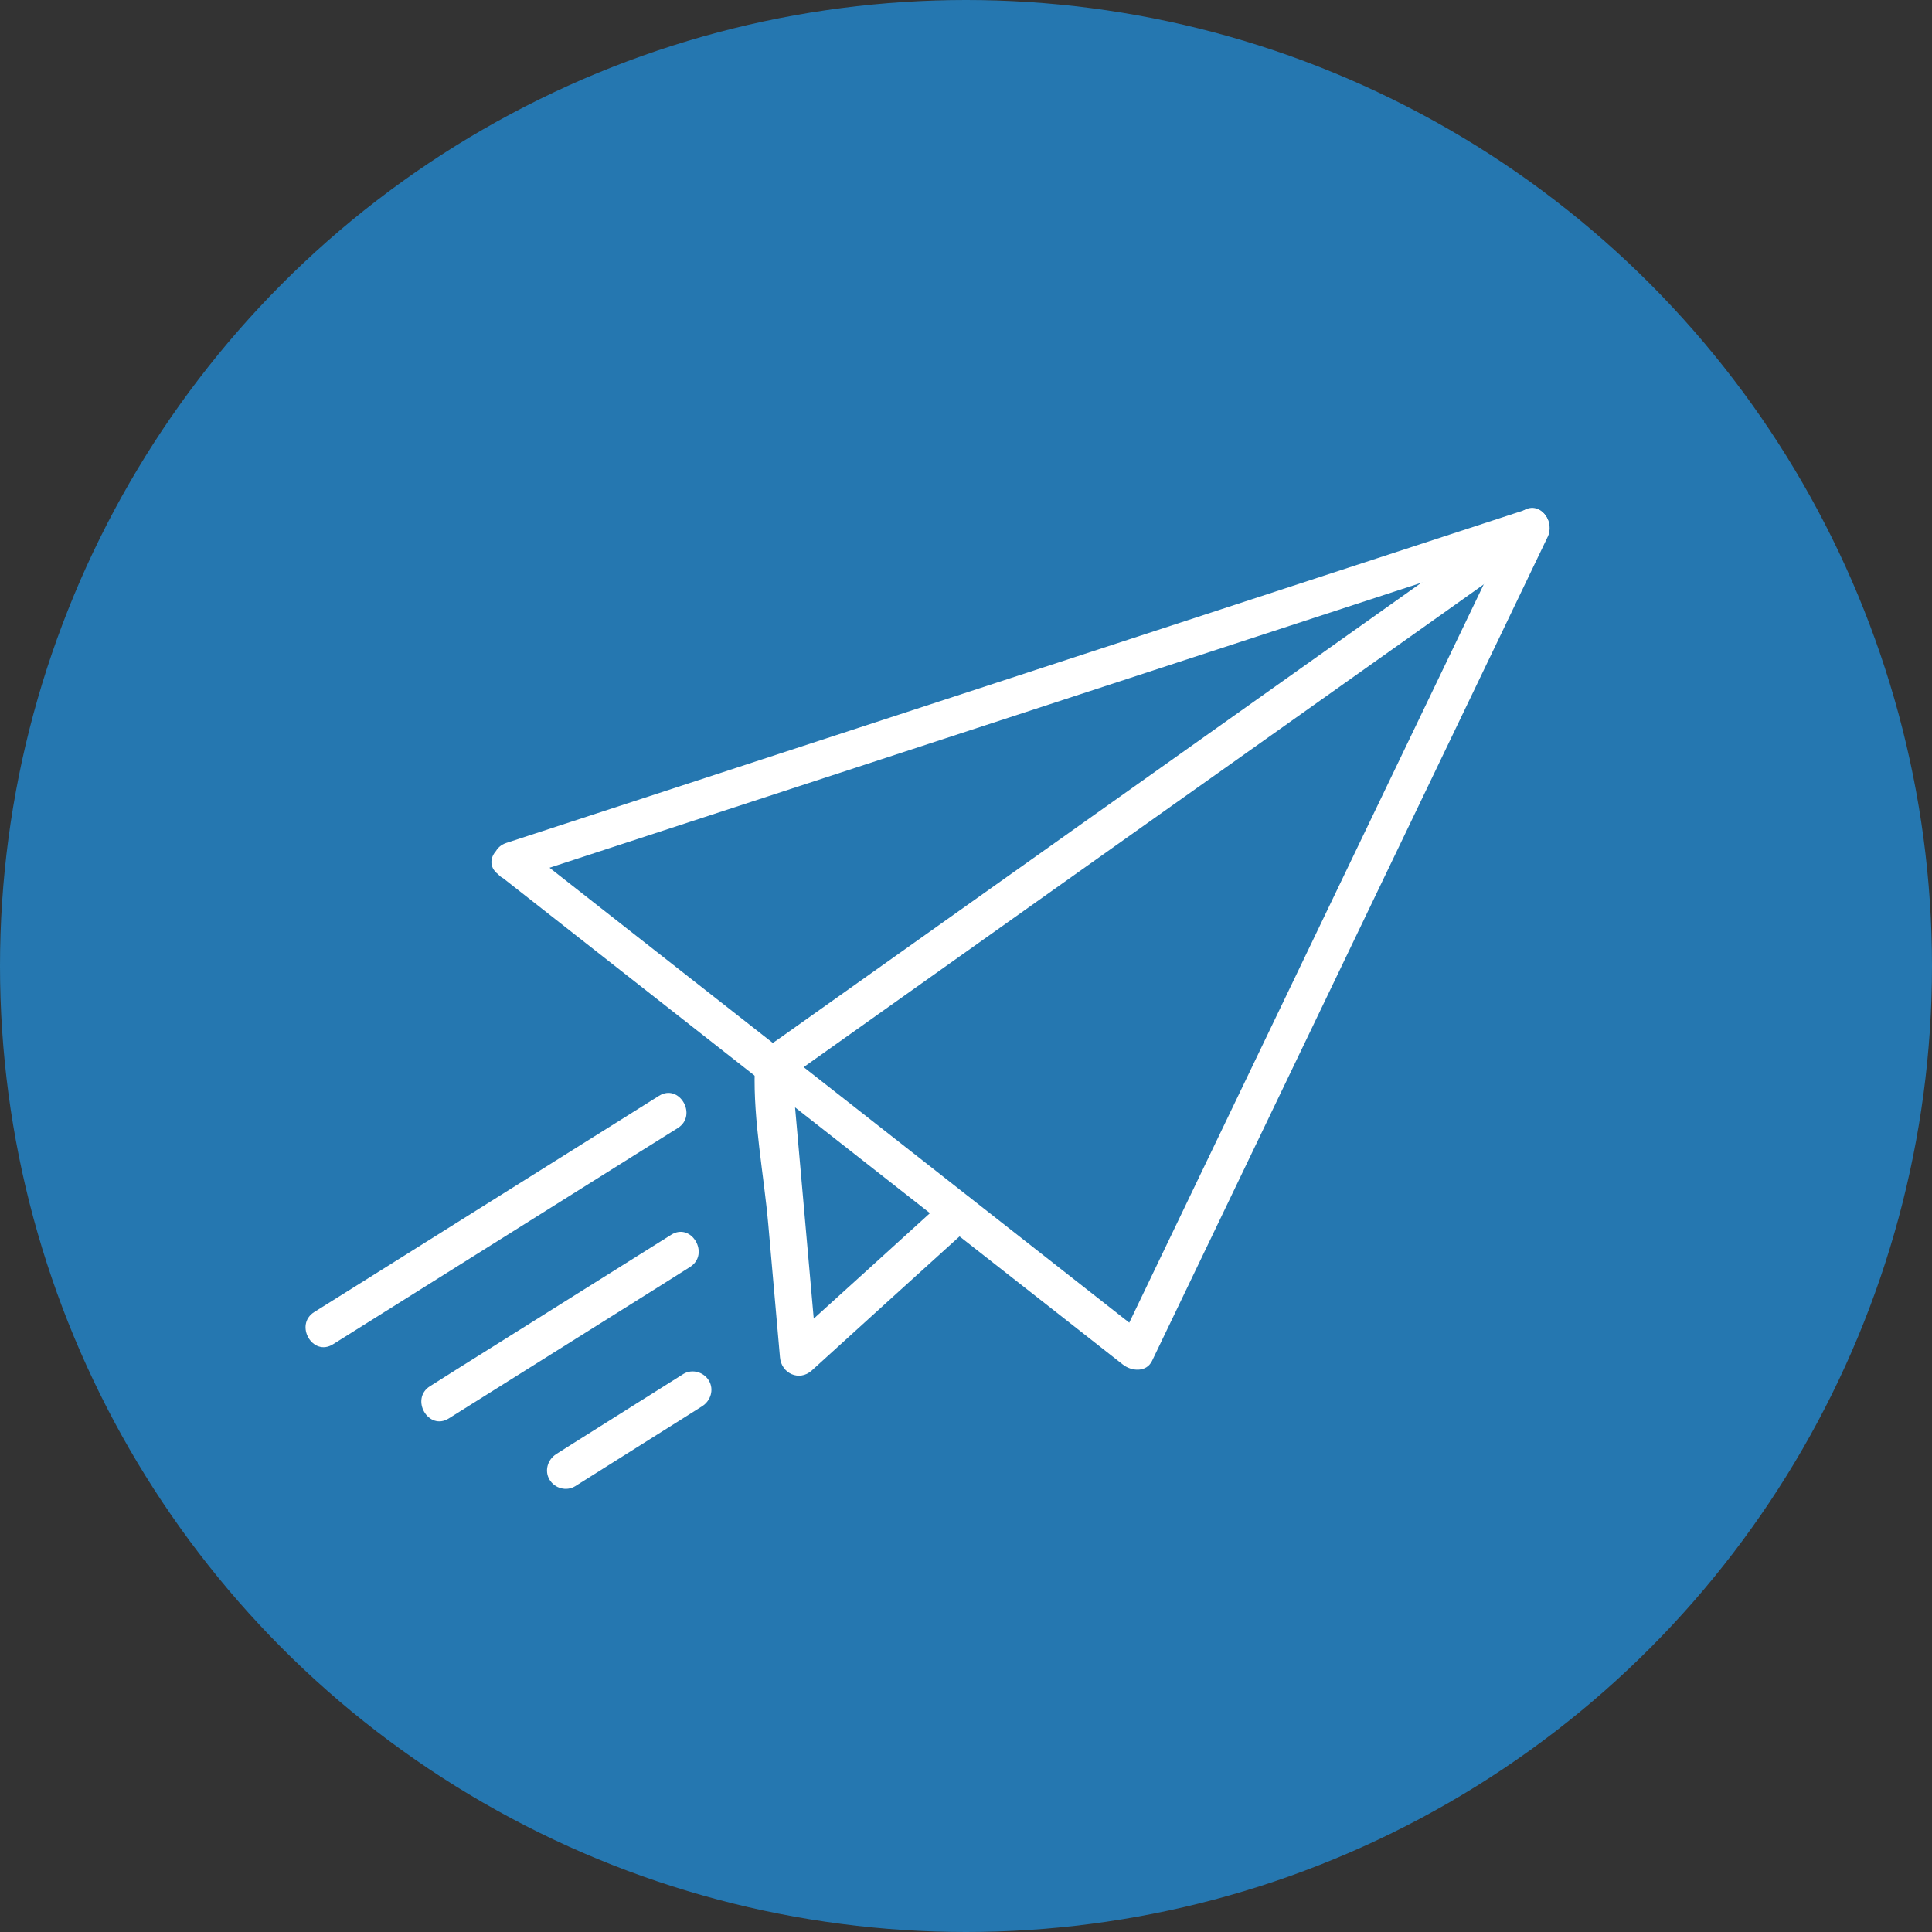 <?xml version="1.0" encoding="UTF-8"?><svg id="Layer_2" xmlns="http://www.w3.org/2000/svg" viewBox="0 0 74.26 74.26"><rect x="0" y="0" width="74.26" height="74.26" fill="#333333" stroke="none"/><defs><style>.cls-1{fill:#2577b0;}.cls-1,.cls-2{stroke-width:0px;}.cls-2{fill:#fff;}</style></defs><g id="Layer_1-2"><circle class="cls-1" cx="37.13" cy="37.13" r="37.13"/><path class="cls-2" d="m19.85,33.77c11.43-3.74,22.86-7.47,34.29-11.21,1.64-.54,3.29-1.07,4.93-1.61l-.81-1.05c-4.44,9.25-8.88,18.49-13.32,27.74-.63,1.31-1.26,2.62-1.89,3.94l1.12-.14c-7.01-5.5-14.02-11.01-21.04-16.51-.99-.78-1.99-1.56-2.98-2.34-.72-.56-1.74.44-1.01,1.01,7.01,5.5,14.02,11.01,21.04,16.51.99.78,1.99,1.56,2.98,2.34.33.26.9.31,1.12-.14,4.44-9.25,8.88-18.49,13.32-27.74.63-1.31,1.26-2.62,1.89-3.94.25-.52-.17-1.26-.81-1.05-11.43,3.74-22.86,7.47-34.29,11.21-1.64.54-3.29,1.07-4.93,1.61-.87.29-.5,1.67.38,1.38Z"/><path class="cls-2" d="m58.52,19.64c-5.17,3.67-10.34,7.34-15.5,11-3.37,2.39-6.73,4.78-10.1,7.17l-2.93,2.08c-.5.36-.96.57-.98,1.25-.06,1.93.35,4,.52,5.92.15,1.7.3,3.4.45,5.11.05.62.74.94,1.22.51,2.05-1.86,4.1-3.73,6.16-5.59.68-.62-.33-1.63-1.01-1.01-2.05,1.86-4.1,3.73-6.16,5.59l1.22.51c-.33-3.73-.66-7.47-.99-11.2l-.35.62c8.53-6.06,17.07-12.12,25.6-18.17,1.19-.85,2.38-1.69,3.57-2.54.75-.53.03-1.77-.72-1.24h0Z"/><path class="cls-2" d="m12.8,51.67c3.87-2.43,7.75-4.86,11.62-7.29.54-.34,1.09-.68,1.63-1.02.78-.49.06-1.73-.72-1.24-3.87,2.43-7.75,4.86-11.62,7.29-.54.34-1.09.68-1.63,1.02-.78.49-.06,1.73.72,1.24h0Z"/><path class="cls-2" d="m17.25,54.52c2.71-1.7,5.42-3.4,8.13-5.1l1.14-.72c.78-.49.06-1.73-.72-1.24-2.71,1.7-5.42,3.4-8.13,5.1l-1.14.72c-.78.49-.06,1.73.72,1.24h0Z"/><path class="cls-2" d="m22.1,57.13c1.43-.9,2.86-1.8,4.29-2.7.2-.13.4-.25.6-.38.33-.21.46-.64.26-.98s-.65-.46-.98-.26c-1.43.9-2.86,1.8-4.29,2.7-.2.13-.4.25-.6.38-.33.21-.46.64-.26.98s.65.46.98.26h0Z"/></g></svg>